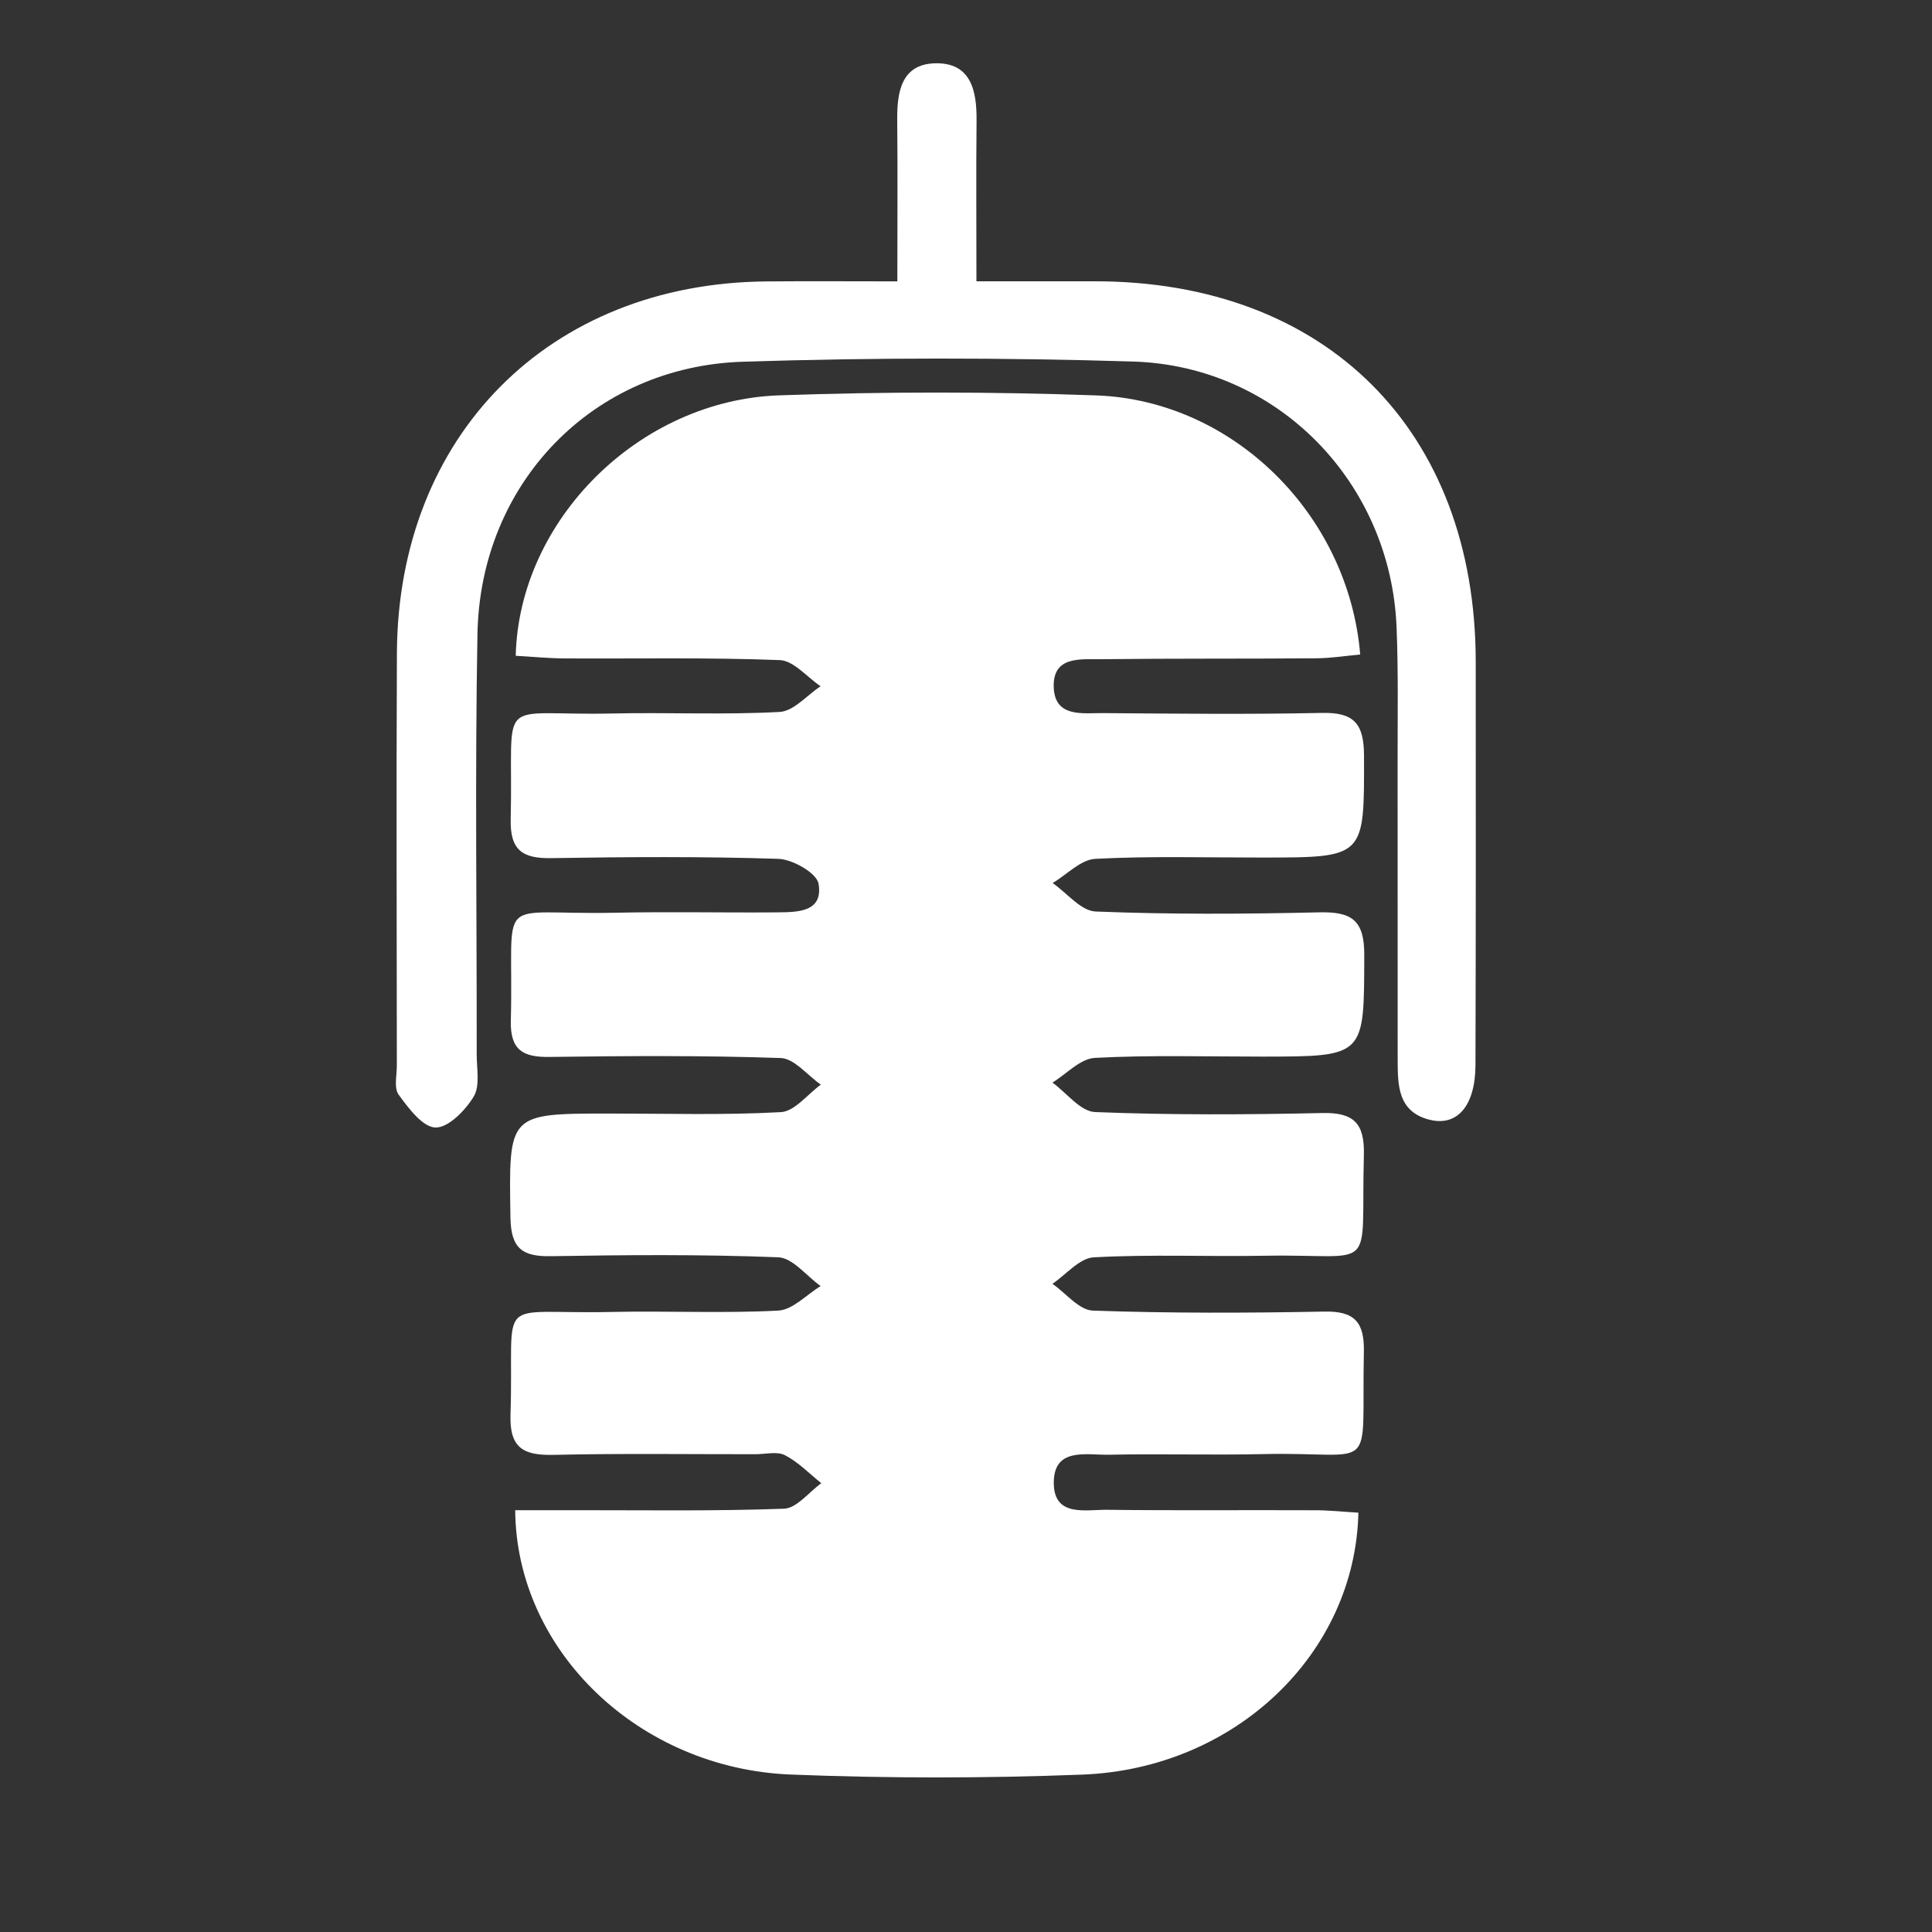 <?xml version="1.0" encoding="UTF-8"?> <!-- Generator: Adobe Illustrator 25.2.1, SVG Export Plug-In . SVG Version: 6.00 Build 0) --> <svg xmlns="http://www.w3.org/2000/svg" xmlns:xlink="http://www.w3.org/1999/xlink" id="Layer_1" x="0px" y="0px" viewBox="0 0 300 300" style="enable-background:new 0 0 300 300;" xml:space="preserve"><rect x="0" y="0" width="300" height="300" fill="#333333" stroke="none"/> <style type="text/css"> .st0{fill:#FFFFFF;} </style> <path class="st0" d="M210.93,234.89c-0.49,21.94-19.18,39.76-42.86,40.67c-15.07,0.58-30.21,0.59-45.28-0.01 c-23.54-0.93-42.63-19.19-42.79-41.05c3.04,0,6.08,0,9.12,0c10.88-0.01,21.77,0.17,32.63-0.23c1.97-0.07,3.86-2.58,5.78-3.96 c-1.86-1.49-3.56-3.27-5.63-4.34c-1.23-0.64-3.05-0.16-4.6-0.16c-10.44,0.01-20.87-0.14-31.3,0.1c-4.64,0.11-6.9-0.99-6.73-6.24 c0.6-19.02-2.89-15.55,15.6-15.95c8.66-0.19,17.33,0.24,25.97-0.21c2.26-0.12,4.4-2.48,6.59-3.81c-2.2-1.56-4.34-4.39-6.6-4.47 c-11.75-0.46-23.53-0.37-35.29-0.17c-4.48,0.08-6.2-1.24-6.28-6.01c-0.25-16.14-0.43-16.13,15.37-16.14 c8.88,0,17.78,0.27,26.63-0.22c2.14-0.12,4.14-2.78,6.2-4.27c-2.08-1.44-4.11-4.05-6.23-4.13c-11.98-0.41-23.97-0.33-35.96-0.17 c-4.14,0.06-6.06-1.13-5.95-5.64c0.51-20.21-2.97-16.35,16.11-16.75c8.43-0.18,16.87,0.01,25.31-0.06c3.13-0.03,7.12-0.04,6.36-4.45 c-0.28-1.65-4.02-3.79-6.24-3.86c-11.76-0.38-23.53-0.3-35.3-0.11c-4.45,0.07-6.37-1.24-6.26-6.05c0.46-19.77-2.75-16,15.79-16.41 c8.65-0.19,17.33,0.23,25.97-0.24c2.19-0.12,4.24-2.59,6.36-3.99c-2.11-1.42-4.18-3.98-6.34-4.06c-11.09-0.43-22.2-0.2-33.3-0.26 c-2.58-0.01-5.15-0.27-7.7-0.41c0.51-21.1,19.17-39.67,40.88-40.44c16.41-0.58,32.87-0.58,49.28,0.01 c21.21,0.77,39.15,18.47,40.97,40.23c-2.28,0.21-4.58,0.58-6.88,0.59c-11.1,0.09-22.2,0.01-33.3,0.14 c-3.19,0.04-7.57-0.56-7.41,4.33c0.16,4.8,4.51,4.01,7.71,4.04c11.32,0.09,22.65,0.21,33.97-0.03c4.92-0.1,6.48,1.65,6.5,6.58 c0.04,15.87,0.22,15.87-15.75,15.88c-8.66,0.01-17.33-0.25-25.97,0.2c-2.27,0.12-4.42,2.45-6.63,3.76c2.22,1.54,4.4,4.33,6.68,4.42 c11.53,0.46,23.09,0.4,34.63,0.13c4.97-0.12,7.1,1.05,7.08,6.6c-0.04,15.8,0.21,15.79-15.87,15.8c-8.66,0-17.33-0.26-25.97,0.2 c-2.25,0.12-4.39,2.49-6.58,3.83c2.2,1.6,4.35,4.49,6.62,4.58c11.75,0.47,23.53,0.41,35.29,0.15c4.96-0.11,6.58,1.66,6.45,6.56 c-0.5,18.76,2.31,15.29-15.33,15.6c-8.88,0.16-17.78-0.24-26.63,0.25c-2.2,0.12-4.27,2.67-6.4,4.11c2.09,1.45,4.14,4.09,6.28,4.16 c11.98,0.42,23.98,0.38,35.96,0.15c4.68-0.09,6.21,1.65,6.12,6.23c-0.41,19.6,2.36,15.49-15.6,15.9c-7.99,0.18-15.99-0.07-23.98,0.1 c-3.52,0.07-8.66-1.23-8.57,4.49c0.08,5.22,4.96,4.02,8.28,4.06c10.66,0.13,21.31,0.02,31.97,0.07 C206.23,234.49,208.6,234.75,210.93,234.89z"></path> <path class="st0" d="M139.34,43.69c0-9.15,0.06-17.12-0.02-25.08c-0.04-4.35,0.66-8.63,5.84-8.78c5.58-0.16,6.52,4.19,6.48,8.85 c-0.08,7.97-0.02,15.93-0.02,25c6.47,0,12.38,0.01,18.29,0c35.94-0.05,59.21,23.13,59.24,59.07c0.02,20.88,0.02,41.76-0.04,62.63 c-0.02,6.35-2.85,9.64-7.26,8.46c-4.75-1.27-4.81-5.26-4.82-9.12c-0.02-15.55,0.01-31.09-0.01-46.64 c-0.01-6.88,0.12-13.78-0.16-20.65c-0.89-22.48-18.41-40.6-40.9-41.29c-20.19-0.62-40.43-0.62-60.62,0.03 c-23.28,0.74-40.77,18.86-41.2,42.26c-0.4,21.76-0.09,43.53-0.12,65.3c0,2.22,0.54,4.87-0.46,6.54c-1.3,2.15-3.94,4.86-5.94,4.81 c-1.99-0.05-4.19-3-5.72-5.1c-0.76-1.04-0.27-3.02-0.28-4.57c-0.01-21.32-0.09-42.64,0.01-63.97C61.79,67.61,85.31,43.98,119,43.7 C125.4,43.64,131.79,43.69,139.34,43.69z"></path> </svg> 